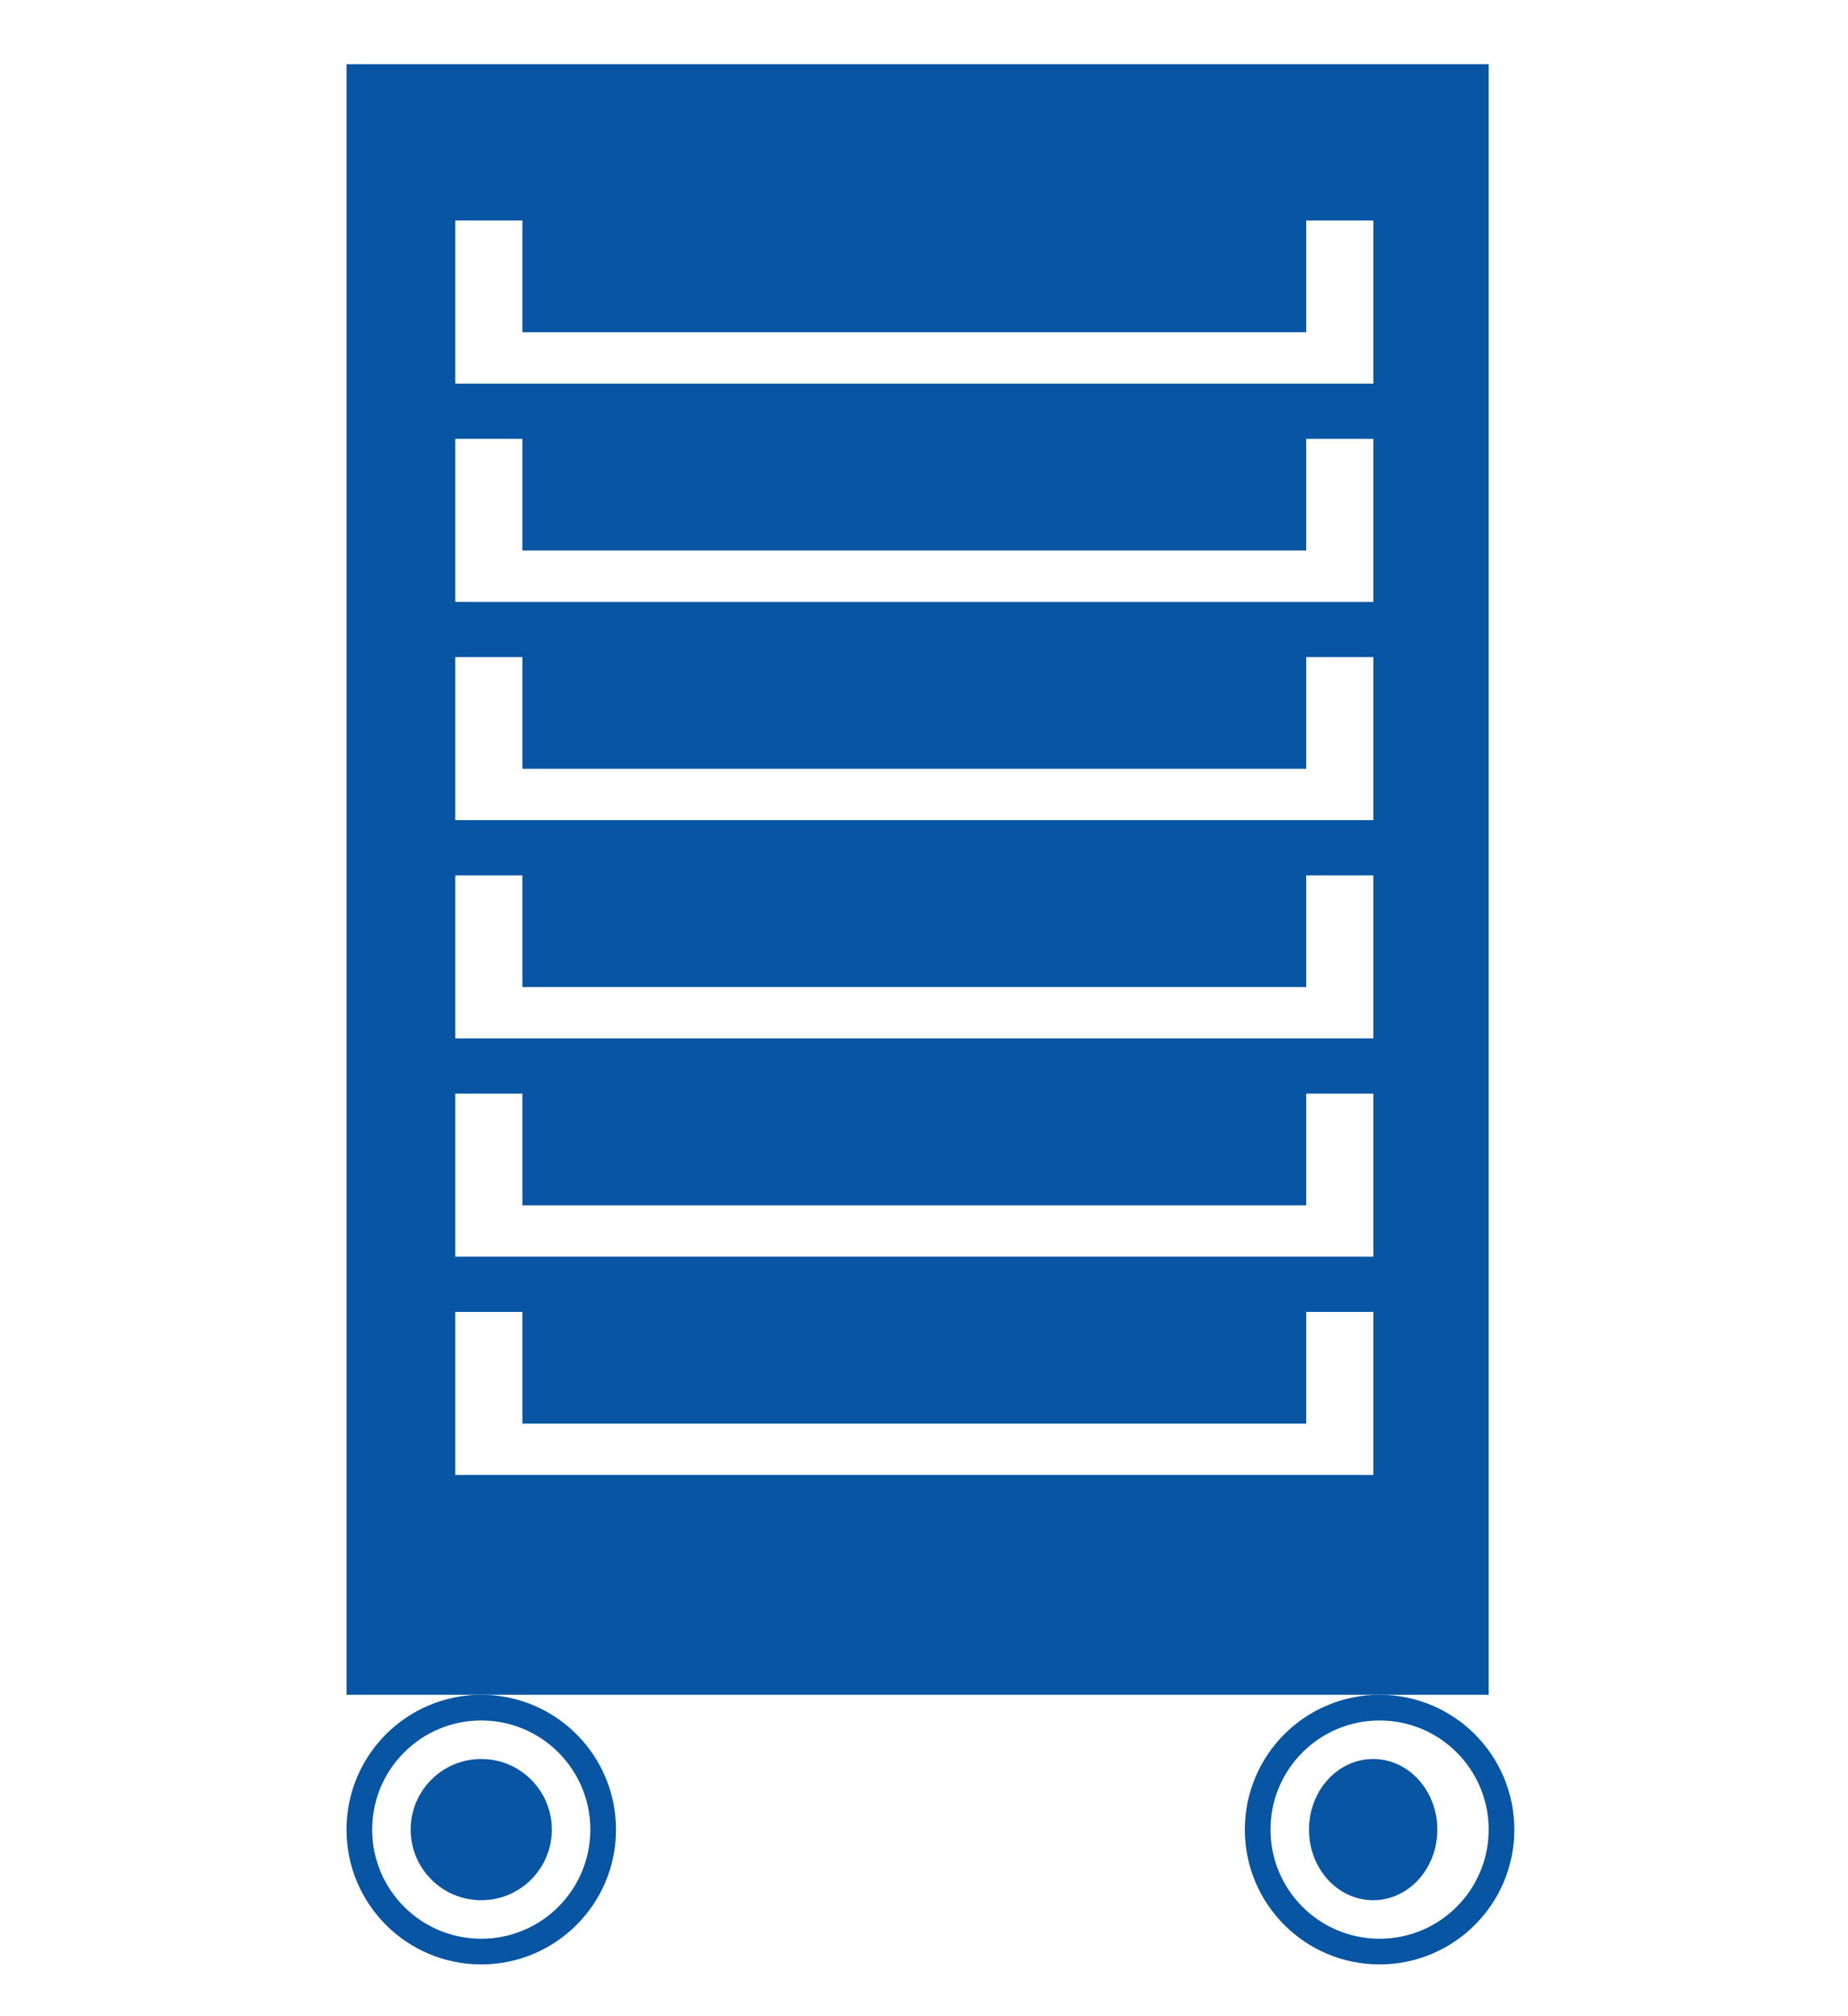 <svg xmlns="http://www.w3.org/2000/svg" width="144" height="157" viewBox="0 0 144 157">
  <g id="グループ_75523" data-name="グループ 75523" transform="translate(-1134 -3898)">
    <rect id="長方形_13528" data-name="長方形 13528" width="144" height="157" transform="translate(1134 3898)" fill="none"/>
    <g id="グループ_73823" data-name="グループ 73823" transform="translate(-477 689)">
      <path id="中マド_1" data-name="中マド 1" d="M89,127H0V0H89V127ZM8.471,97.178v12.7H80.019v-12.7H74.784v8.7H13.706v-8.7Zm0-17v12.7H80.019v-12.7H74.784v8.7H13.706v-8.7Zm0-17v12.7H80.019v-12.7H74.784v8.7H13.706v-8.7Zm0-17v12.7H80.019v-12.7H74.784v8.7H13.706v-8.7Zm0-17v12.7H80.019v-12.7H74.784v8.7H13.706v-8.7Zm0-17v12.7H80.019v-12.7H74.784v8.7H13.706v-8.7Z" transform="translate(1638 3214)" fill="#0755a3"/>
      <circle id="楕円形_11" data-name="楕円形 11" cx="5.5" cy="5.5" r="5.5" transform="translate(1643 3346)" fill="#0755a3"/>
      <ellipse id="楕円形_13" data-name="楕円形 13" cx="5" cy="5.5" rx="5" ry="5.5" transform="translate(1713 3346)" fill="#0755a3"/>
      <g id="楕円形_12" data-name="楕円形 12" transform="translate(1638 3341)" fill="none" stroke="#0755a3" stroke-width="2">
        <circle cx="10.5" cy="10.5" r="10.5" stroke="none"/>
        <circle cx="10.5" cy="10.5" r="9.5" fill="none"/>
      </g>
      <g id="楕円形_14" data-name="楕円形 14" transform="translate(1708 3341)" fill="none" stroke="#0755a3" stroke-width="2">
        <circle cx="10.5" cy="10.5" r="10.5" stroke="none"/>
        <circle cx="10.5" cy="10.5" r="9.5" fill="none"/>
      </g>
    </g>
  </g>
</svg>
